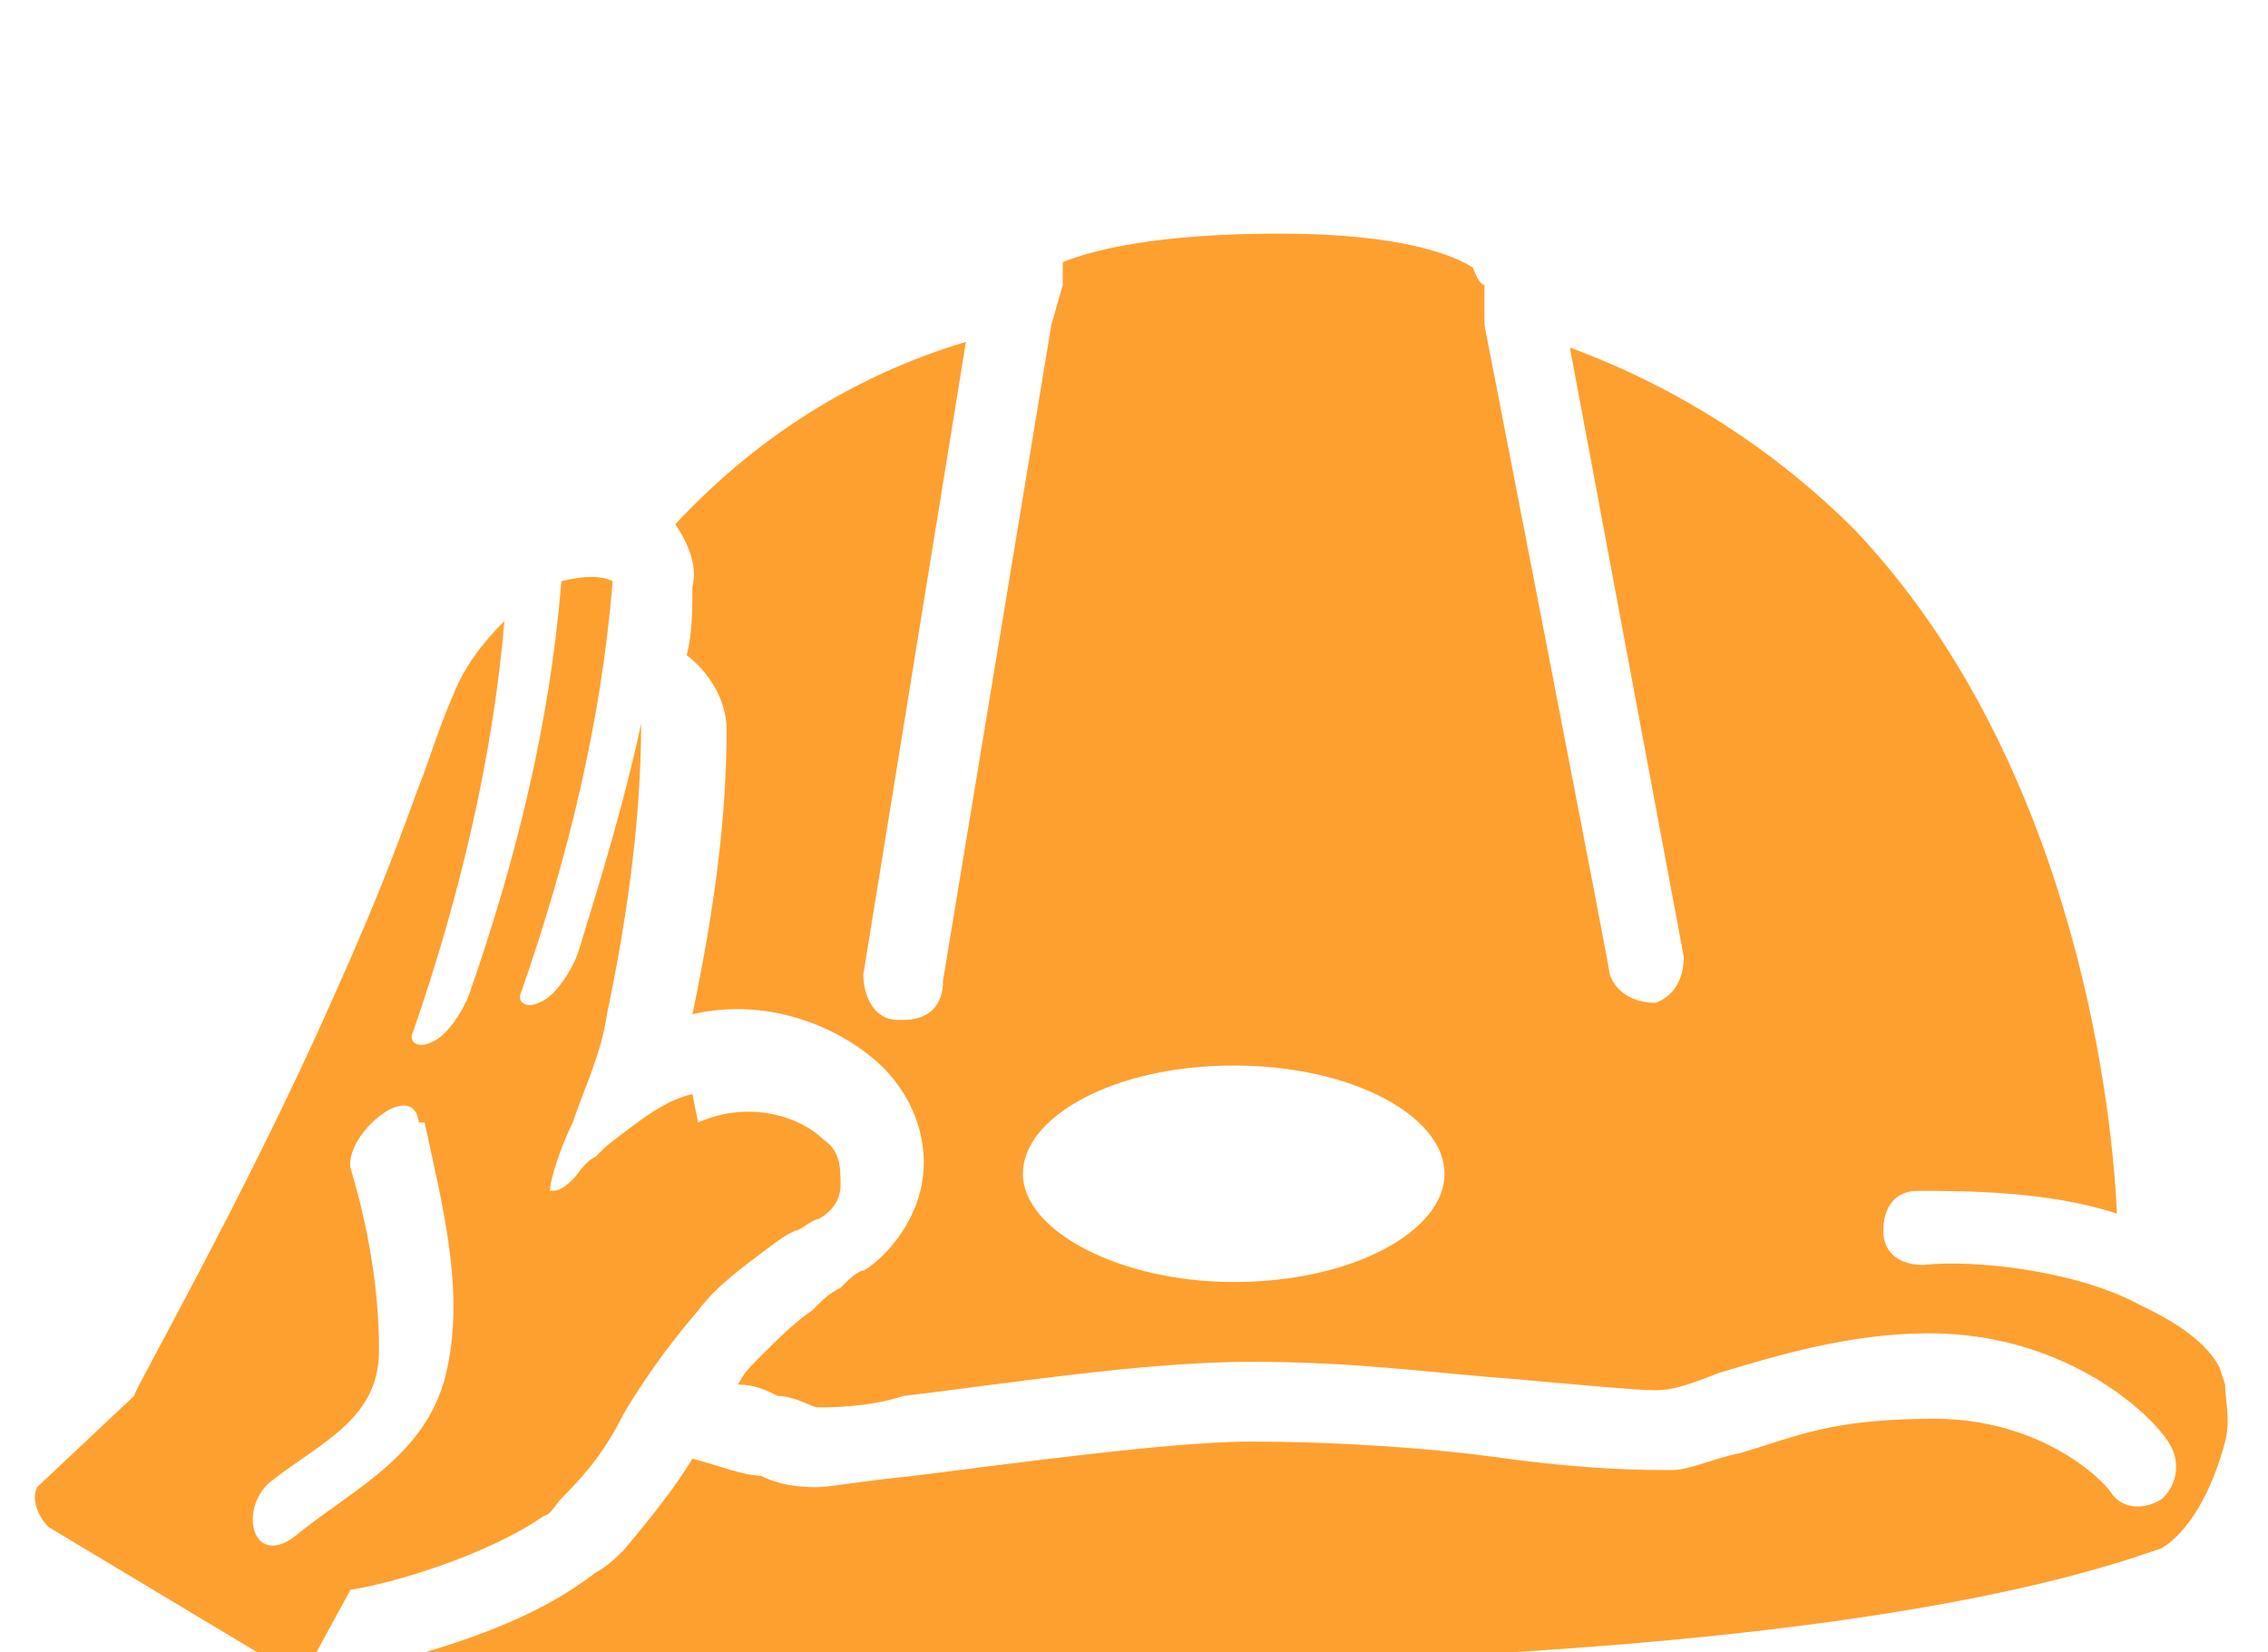 <?xml version="1.0" encoding="UTF-8"?>
<svg id="_圖層_1" data-name="圖層_1" xmlns="http://www.w3.org/2000/svg" width="14mm" height="10.2mm" version="1.1" viewBox="0 0 39.7 29">
  <!-- Generator: Adobe Illustrator 29.3.1, SVG Export Plug-In . SVG Version: 2.1.0 Build 151)  -->
  <defs>
    <style>
      .st0 {
        fill: #fea02f;
      }
    </style>
  </defs>
  <path class="st0" d="M12.1,19.2c-.4.1-.7.3-1.1.6s-.4.3-.6.5c-.2.1-.3.3-.4.4-.2.2-.3.2-.4.2,0-.2.2-.8.4-1.2.2-.6.5-1.2.6-1.9.4-1.9.6-3.6.6-5.1-.3,1.4-.7,2.7-1.1,4-.1.3-.4.8-.7.9-.2.1-.4,0-.3-.2.8-2.3,1.4-4.7,1.6-7.2,0,0,0,0,0,0-.2-.1-.5-.1-.9,0-.2,2.5-.8,4.9-1.6,7.2-.1.3-.4.8-.7.9-.2.1-.4,0-.3-.2.8-2.3,1.4-4.8,1.6-7.2-.4.4-.7.8-.9,1.3-.3.7-.4,1.1-.6,1.6-.3.8-.6,1.7-1.5,3.7-1.5,3.4-3.5,6.9-3.5,7l-1.7,1.6c-.1.2,0,.5.2.7l4,2.4c.1,0,.3,0,.4,0,0,0,0,0,.1,0,0,0,.1-.1.2-.2l.6-1.1c.7-.1,2.4-.6,3.4-1.3.1,0,.2-.2.3-.3.5-.5.8-.9,1.1-1.5.3-.5.7-1.1,1.3-1.8.3-.4.7-.7,1.1-1s.4-.3.6-.4c.1,0,.3-.2.4-.2.2-.1.4-.3.4-.6,0-.3,0-.6-.3-.8-.4-.4-1.3-.7-2.2-.3ZM7.4,19.7c.3,1.4.7,2.9.4,4.3-.3,1.5-1.6,2.1-2.6,2.9-.8.7-1.1-.4-.5-.9.9-.7,1.9-1.1,1.9-2.3,0-1.1-.2-2.2-.5-3.2-.1-.6,1.1-1.6,1.2-.8Z"/>
  <g>
    <path class="st0" d="M38.9,24c-.3-.6-1.2-1-1.4-1.1,0,0,0,0,0,0,0,0,0,0,0,0,0,0,0,0,0,0,0,0,0,0,0,0-1.1-.6-2.9-.8-3.8-.7-.4,0-.7-.2-.7-.6,0-.4.2-.7.6-.7.8,0,2.3,0,3.5.4-.1-2.3-.9-8.1-4.6-12-1.4-1.4-3.1-2.5-5-3.2l2,10.7c0,.4-.2.7-.5.8-.4,0-.7-.2-.8-.5h0c0-.1-2.2-11.4-2.2-11.4v-.7c-.1,0-.2-.3-.2-.3-.3-.2-1.2-.6-3.4-.6s-3.3.3-3.8.5v.4c0,0-.2.7-.2.7l-1.9,11.5h0c0,.5-.3.7-.7.7s0,0-.1,0c-.4,0-.6-.4-.6-.8l1.8-11.1c-2,.6-3.7,1.7-5.1,3.2,0,0,0,0,0,0,.2.3.4.7.3,1.1,0,.4,0,.8-.1,1.2.4.3.7.8.7,1.3,0,1.5-.2,3.1-.6,5,1.3-.3,2.5.2,3.2.8.7.6,1,1.5.8,2.3-.2.8-.8,1.3-1,1.4-.1,0-.3.2-.4.3-.2.1-.3.2-.5.4-.3.2-.6.5-.9.8-.2.2-.3.3-.4.5.3,0,.5.1.7.2.3,0,.6.2.7.2.2,0,.9,0,1.5-.2,1.7-.2,4.2-.6,6.1-.6s3.2.2,4.6.3c1.1.1,2.2.2,2.5.2.3,0,.6-.1,1.1-.3,1-.3,2.3-.7,3.7-.7,2.3,0,3.8,1.3,4.2,1.9.2.3.2.7-.1,1h0c-.3.2-.7.2-.9-.1-.2-.3-1.3-1.3-3.1-1.3s-2.4.3-3.4.6c-.5.1-.9.3-1.2.3-.5,0-1.4,0-2.9-.2-1.4-.2-3.1-.3-4.5-.3s-4.3.4-5.9.6c-1,.1-1.5.2-1.7.2s-.6,0-1-.2c-.3,0-.8-.2-1.2-.3-.3.5-.7,1-1.2,1.6-.1.1-.3.3-.5.4-.9.7-2,1.1-3,1.4,2.4.1,22.2,1.1,30.4-1.8,0,0,0,0,0,0,.1,0,.8-.4,1.2-1.9.1-.4,0-.7,0-1ZM21.6,22.5c-2,0-3.7-.9-3.7-1.9s1.6-1.9,3.7-1.9,3.7.9,3.7,1.9-1.6,1.9-3.7,1.9Z"/>
    <polygon class="st0" points="38.9 24 38.9 24 38.9 24 38.9 24"/>
  </g>
</svg>